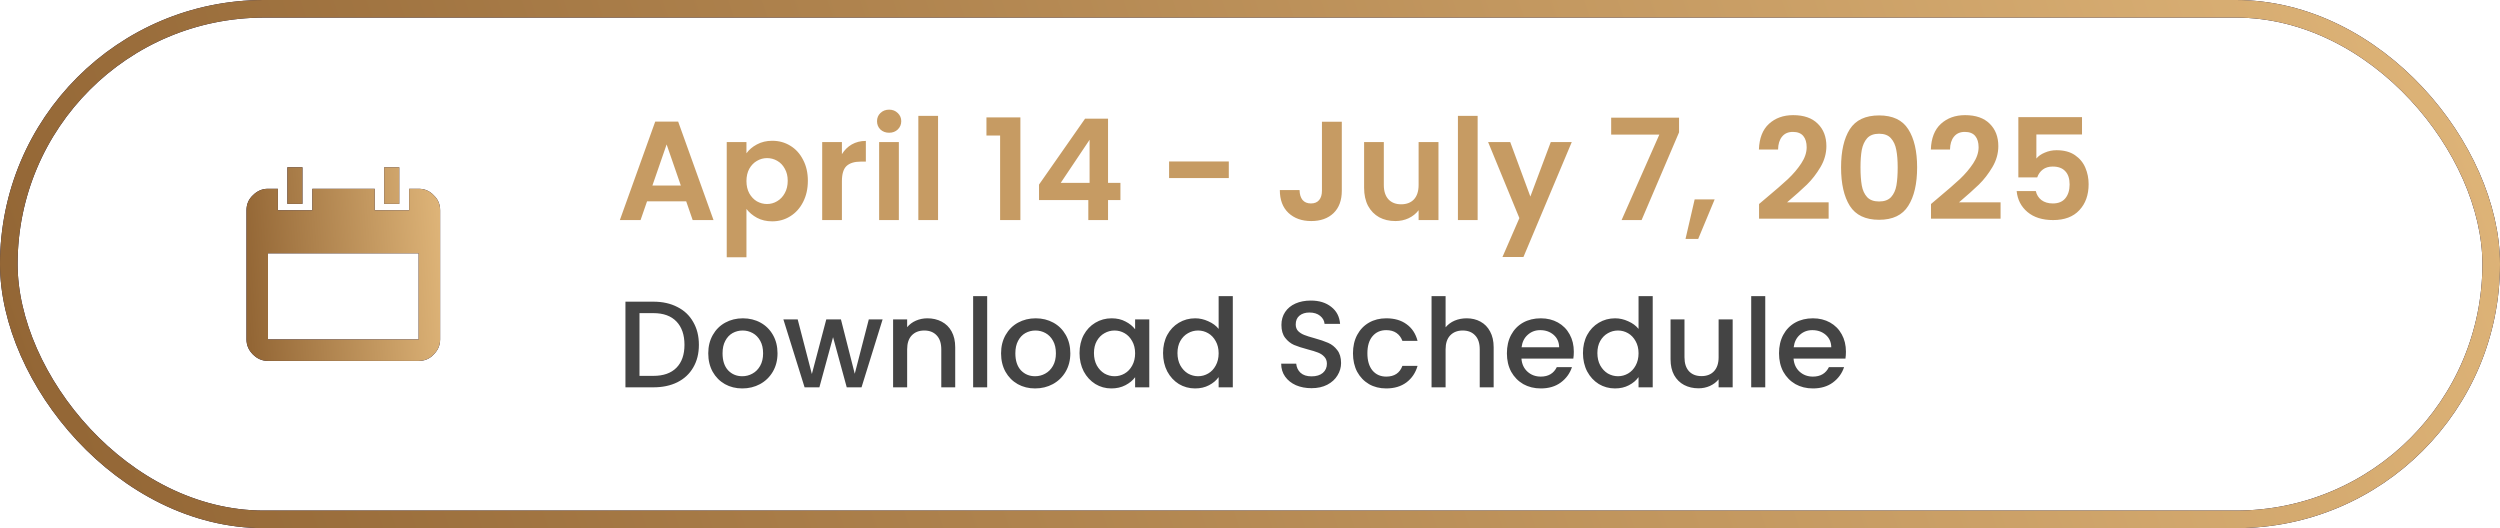 <svg width="284" height="60" viewBox="0 0 284 60" fill="none" xmlns="http://www.w3.org/2000/svg">
<rect x="1" y="1" width="282" height="58" rx="29" stroke="#0F0F3D" stroke-width="2"/>
<rect x="1" y="1" width="282" height="58" rx="29" stroke="url(#paint0_linear_4334_3504)" stroke-width="2"/>
<path d="M47.556 21.444C48.24 21.444 48.81 21.689 49.267 22.178C49.756 22.634 50 23.204 50 23.889V38.556C50 39.207 49.756 39.778 49.267 40.267C48.81 40.756 48.24 41 47.556 41H30.444C29.793 41 29.222 40.756 28.733 40.267C28.244 39.778 28 39.207 28 38.556V23.889C28 23.204 28.244 22.634 28.733 22.178C29.222 21.689 29.793 21.444 30.444 21.444H31.569V23.889H35.48V21.444H42.569V23.889H46.48V21.444H47.556ZM47.556 38.556V28.778H30.444V38.556H47.556ZM34.356 19V23.156H32.644V19H34.356ZM45.356 19V23.156H43.644V19H45.356Z" fill="#0F0F3D"/>
<path d="M47.556 21.444C48.24 21.444 48.81 21.689 49.267 22.178C49.756 22.634 50 23.204 50 23.889V38.556C50 39.207 49.756 39.778 49.267 40.267C48.81 40.756 48.24 41 47.556 41H30.444C29.793 41 29.222 40.756 28.733 40.267C28.244 39.778 28 39.207 28 38.556V23.889C28 23.204 28.244 22.634 28.733 22.178C29.222 21.689 29.793 21.444 30.444 21.444H31.569V23.889H35.48V21.444H42.569V23.889H46.48V21.444H47.556ZM47.556 38.556V28.778H30.444V38.556H47.556ZM34.356 19V23.156H32.644V19H34.356ZM45.356 19V23.156H43.644V19H45.356Z" fill="url(#paint1_linear_4334_3504)"/>
<path d="M77.952 22.872H73.504L72.768 25H70.416L74.432 13.816H77.04L81.056 25H78.688L77.952 22.872ZM77.344 21.08L75.728 16.408L74.112 21.08H77.344ZM84.797 17.416C85.085 17.011 85.48 16.675 85.981 16.408C86.493 16.131 87.075 15.992 87.725 15.992C88.483 15.992 89.165 16.179 89.773 16.552C90.392 16.925 90.877 17.459 91.229 18.152C91.592 18.835 91.773 19.629 91.773 20.536C91.773 21.443 91.592 22.248 91.229 22.952C90.877 23.645 90.392 24.184 89.773 24.568C89.165 24.952 88.483 25.144 87.725 25.144C87.075 25.144 86.499 25.011 85.997 24.744C85.507 24.477 85.106 24.141 84.797 23.736V29.224H82.557V16.136H84.797V17.416ZM89.485 20.536C89.485 20.003 89.373 19.544 89.149 19.16C88.936 18.765 88.648 18.467 88.285 18.264C87.933 18.061 87.549 17.96 87.133 17.96C86.728 17.96 86.344 18.067 85.981 18.28C85.629 18.483 85.341 18.781 85.117 19.176C84.904 19.571 84.797 20.035 84.797 20.568C84.797 21.101 84.904 21.565 85.117 21.96C85.341 22.355 85.629 22.659 85.981 22.872C86.344 23.075 86.728 23.176 87.133 23.176C87.549 23.176 87.933 23.069 88.285 22.856C88.648 22.643 88.936 22.339 89.149 21.944C89.373 21.549 89.485 21.08 89.485 20.536ZM95.641 17.512C95.929 17.043 96.302 16.675 96.761 16.408C97.23 16.141 97.763 16.008 98.361 16.008V18.36H97.769C97.065 18.36 96.531 18.525 96.169 18.856C95.817 19.187 95.641 19.763 95.641 20.584V25H93.401V16.136H95.641V17.512ZM101.006 15.08C100.611 15.08 100.28 14.957 100.014 14.712C99.758 14.456 99.63 14.141 99.63 13.768C99.63 13.395 99.758 13.085 100.014 12.84C100.28 12.584 100.611 12.456 101.006 12.456C101.4 12.456 101.726 12.584 101.982 12.84C102.248 13.085 102.382 13.395 102.382 13.768C102.382 14.141 102.248 14.456 101.982 14.712C101.726 14.957 101.4 15.08 101.006 15.08ZM102.11 16.136V25H99.87V16.136H102.11ZM106.563 13.16V25H104.323V13.16H106.563ZM112.06 15.4V13.336H115.916V25H113.612V15.4H112.06ZM118.033 22.728V20.968L123.265 13.48H125.873V20.776H127.281V22.728H125.873V25H123.633V22.728H118.033ZM123.777 15.88L120.497 20.776H123.777V15.88ZM139.592 18.344V20.232H132.808V18.344H139.592ZM152.429 13.832V21.672C152.429 22.76 152.114 23.608 151.485 24.216C150.855 24.813 150.013 25.112 148.957 25.112C147.89 25.112 147.026 24.803 146.365 24.184C145.714 23.565 145.389 22.701 145.389 21.592H147.629C147.639 22.072 147.751 22.445 147.965 22.712C148.189 22.979 148.509 23.112 148.924 23.112C149.33 23.112 149.639 22.984 149.853 22.728C150.066 22.472 150.173 22.12 150.173 21.672V13.832H152.429ZM163.41 16.136V25H161.154V23.88C160.866 24.264 160.487 24.568 160.018 24.792C159.559 25.005 159.058 25.112 158.514 25.112C157.82 25.112 157.207 24.968 156.674 24.68C156.14 24.381 155.719 23.949 155.41 23.384C155.111 22.808 154.962 22.125 154.962 21.336V16.136H157.202V21.016C157.202 21.72 157.378 22.264 157.73 22.648C158.082 23.021 158.562 23.208 159.17 23.208C159.788 23.208 160.274 23.021 160.626 22.648C160.978 22.264 161.154 21.72 161.154 21.016V16.136H163.41ZM167.86 13.16V25H165.62V13.16H167.86ZM178.553 16.136L173.065 29.192H170.681L172.601 24.776L169.049 16.136H171.561L173.849 22.328L176.169 16.136H178.553ZM190.741 15.032L186.485 25H184.213L188.501 15.288H183.029V13.368H190.741V15.032ZM194.786 22.648L192.914 27.144H191.474L192.514 22.648H194.786ZM200.661 22.472C201.685 21.619 202.501 20.909 203.109 20.344C203.717 19.768 204.224 19.171 204.629 18.552C205.035 17.933 205.237 17.325 205.237 16.728C205.237 16.184 205.109 15.757 204.853 15.448C204.597 15.139 204.203 14.984 203.669 14.984C203.136 14.984 202.725 15.165 202.437 15.528C202.149 15.88 202 16.365 201.989 16.984H199.813C199.856 15.704 200.235 14.733 200.949 14.072C201.675 13.411 202.592 13.08 203.701 13.08C204.917 13.08 205.851 13.405 206.501 14.056C207.152 14.696 207.477 15.544 207.477 16.6C207.477 17.432 207.253 18.227 206.805 18.984C206.357 19.741 205.845 20.403 205.269 20.968C204.693 21.523 203.941 22.195 203.013 22.984H207.733V24.84H199.829V23.176L200.661 22.472ZM209.145 19.016C209.145 17.171 209.476 15.725 210.137 14.68C210.809 13.635 211.918 13.112 213.465 13.112C215.012 13.112 216.116 13.635 216.777 14.68C217.449 15.725 217.785 17.171 217.785 19.016C217.785 20.872 217.449 22.328 216.777 23.384C216.116 24.44 215.012 24.968 213.465 24.968C211.918 24.968 210.809 24.44 210.137 23.384C209.476 22.328 209.145 20.872 209.145 19.016ZM215.577 19.016C215.577 18.227 215.524 17.565 215.417 17.032C215.321 16.488 215.118 16.045 214.809 15.704C214.51 15.363 214.062 15.192 213.465 15.192C212.868 15.192 212.414 15.363 212.105 15.704C211.806 16.045 211.604 16.488 211.497 17.032C211.401 17.565 211.353 18.227 211.353 19.016C211.353 19.827 211.401 20.509 211.497 21.064C211.593 21.608 211.796 22.051 212.105 22.392C212.414 22.723 212.868 22.888 213.465 22.888C214.062 22.888 214.516 22.723 214.825 22.392C215.134 22.051 215.337 21.608 215.433 21.064C215.529 20.509 215.577 19.827 215.577 19.016ZM220.193 22.472C221.217 21.619 222.033 20.909 222.641 20.344C223.249 19.768 223.755 19.171 224.161 18.552C224.566 17.933 224.769 17.325 224.769 16.728C224.769 16.184 224.641 15.757 224.385 15.448C224.129 15.139 223.734 14.984 223.201 14.984C222.667 14.984 222.257 15.165 221.969 15.528C221.681 15.88 221.531 16.365 221.521 16.984H219.345C219.387 15.704 219.766 14.733 220.481 14.072C221.206 13.411 222.123 13.08 223.233 13.08C224.449 13.08 225.382 13.405 226.033 14.056C226.683 14.696 227.009 15.544 227.009 16.6C227.009 17.432 226.785 18.227 226.337 18.984C225.889 19.741 225.377 20.403 224.801 20.968C224.225 21.523 223.473 22.195 222.545 22.984H227.265V24.84H219.361V23.176L220.193 22.472ZM236.516 15.272H231.332V18.008C231.556 17.731 231.876 17.507 232.292 17.336C232.708 17.155 233.151 17.064 233.62 17.064C234.473 17.064 235.172 17.251 235.716 17.624C236.26 17.997 236.655 18.477 236.9 19.064C237.145 19.64 237.268 20.259 237.268 20.92C237.268 22.147 236.916 23.133 236.212 23.88C235.519 24.627 234.527 25 233.236 25C232.02 25 231.049 24.696 230.324 24.088C229.599 23.48 229.188 22.685 229.092 21.704H231.268C231.364 22.131 231.577 22.472 231.908 22.728C232.249 22.984 232.681 23.112 233.204 23.112C233.833 23.112 234.308 22.915 234.628 22.52C234.948 22.125 235.108 21.603 235.108 20.952C235.108 20.291 234.943 19.789 234.612 19.448C234.292 19.096 233.817 18.92 233.188 18.92C232.74 18.92 232.367 19.032 232.068 19.256C231.769 19.48 231.556 19.779 231.428 20.152H229.284V13.304H236.516V15.272Z" fill="#C69B63"/>
<path d="M74.228 34.27C75.264 34.27 76.169 34.471 76.944 34.872C77.728 35.264 78.33 35.833 78.75 36.58C79.179 37.317 79.394 38.181 79.394 39.17C79.394 40.159 79.179 41.018 78.75 41.746C78.33 42.474 77.728 43.034 76.944 43.426C76.169 43.809 75.264 44 74.228 44H71.05V34.27H74.228ZM74.228 42.698C75.367 42.698 76.239 42.39 76.846 41.774C77.453 41.158 77.756 40.29 77.756 39.17C77.756 38.041 77.453 37.159 76.846 36.524C76.239 35.889 75.367 35.572 74.228 35.572H72.646V42.698H74.228ZM84.322 44.126C83.594 44.126 82.936 43.963 82.348 43.636C81.76 43.3 81.298 42.833 80.962 42.236C80.626 41.629 80.458 40.929 80.458 40.136C80.458 39.352 80.63 38.657 80.976 38.05C81.321 37.443 81.792 36.977 82.39 36.65C82.987 36.323 83.654 36.16 84.392 36.16C85.129 36.16 85.796 36.323 86.394 36.65C86.991 36.977 87.462 37.443 87.808 38.05C88.153 38.657 88.326 39.352 88.326 40.136C88.326 40.92 88.148 41.615 87.794 42.222C87.439 42.829 86.954 43.3 86.338 43.636C85.731 43.963 85.059 44.126 84.322 44.126ZM84.322 42.74C84.732 42.74 85.115 42.642 85.47 42.446C85.834 42.25 86.128 41.956 86.352 41.564C86.576 41.172 86.688 40.696 86.688 40.136C86.688 39.576 86.58 39.105 86.366 38.722C86.151 38.33 85.866 38.036 85.512 37.84C85.157 37.644 84.774 37.546 84.364 37.546C83.953 37.546 83.57 37.644 83.216 37.84C82.87 38.036 82.595 38.33 82.39 38.722C82.184 39.105 82.082 39.576 82.082 40.136C82.082 40.967 82.292 41.611 82.712 42.068C83.141 42.516 83.678 42.74 84.322 42.74ZM100.264 36.286L97.87 44H96.189L94.635 38.302L93.082 44H91.401L88.993 36.286H90.618L92.228 42.488L93.865 36.286H95.531L97.1 42.46L98.695 36.286H100.264ZM105.348 36.16C105.955 36.16 106.496 36.286 106.972 36.538C107.458 36.79 107.836 37.163 108.106 37.658C108.377 38.153 108.512 38.75 108.512 39.45V44H106.93V39.688C106.93 38.997 106.758 38.47 106.412 38.106C106.067 37.733 105.596 37.546 104.998 37.546C104.401 37.546 103.925 37.733 103.57 38.106C103.225 38.47 103.052 38.997 103.052 39.688V44H101.456V36.286H103.052V37.168C103.314 36.851 103.645 36.603 104.046 36.426C104.457 36.249 104.891 36.16 105.348 36.16ZM112.144 33.64V44H110.548V33.64H112.144ZM117.585 44.126C116.857 44.126 116.199 43.963 115.611 43.636C115.023 43.3 114.561 42.833 114.225 42.236C113.889 41.629 113.721 40.929 113.721 40.136C113.721 39.352 113.894 38.657 114.239 38.05C114.585 37.443 115.056 36.977 115.653 36.65C116.251 36.323 116.918 36.16 117.655 36.16C118.393 36.16 119.06 36.323 119.657 36.65C120.255 36.977 120.726 37.443 121.071 38.05C121.417 38.657 121.589 39.352 121.589 40.136C121.589 40.92 121.412 41.615 121.057 42.222C120.703 42.829 120.217 43.3 119.601 43.636C118.995 43.963 118.323 44.126 117.585 44.126ZM117.585 42.74C117.996 42.74 118.379 42.642 118.733 42.446C119.097 42.25 119.391 41.956 119.615 41.564C119.839 41.172 119.951 40.696 119.951 40.136C119.951 39.576 119.844 39.105 119.629 38.722C119.415 38.33 119.13 38.036 118.775 37.84C118.421 37.644 118.038 37.546 117.627 37.546C117.217 37.546 116.834 37.644 116.479 37.84C116.134 38.036 115.859 38.33 115.653 38.722C115.448 39.105 115.345 39.576 115.345 40.136C115.345 40.967 115.555 41.611 115.975 42.068C116.405 42.516 116.941 42.74 117.585 42.74ZM122.635 40.108C122.635 39.333 122.794 38.647 123.111 38.05C123.438 37.453 123.877 36.991 124.427 36.664C124.987 36.328 125.603 36.16 126.275 36.16C126.882 36.16 127.409 36.281 127.857 36.524C128.315 36.757 128.679 37.051 128.949 37.406V36.286H130.559V44H128.949V42.852C128.679 43.216 128.31 43.519 127.843 43.762C127.377 44.005 126.845 44.126 126.247 44.126C125.585 44.126 124.978 43.958 124.427 43.622C123.877 43.277 123.438 42.801 123.111 42.194C122.794 41.578 122.635 40.883 122.635 40.108ZM128.949 40.136C128.949 39.604 128.837 39.142 128.613 38.75C128.399 38.358 128.114 38.059 127.759 37.854C127.405 37.649 127.022 37.546 126.611 37.546C126.201 37.546 125.818 37.649 125.463 37.854C125.109 38.05 124.819 38.344 124.595 38.736C124.381 39.119 124.273 39.576 124.273 40.108C124.273 40.64 124.381 41.107 124.595 41.508C124.819 41.909 125.109 42.217 125.463 42.432C125.827 42.637 126.21 42.74 126.611 42.74C127.022 42.74 127.405 42.637 127.759 42.432C128.114 42.227 128.399 41.928 128.613 41.536C128.837 41.135 128.949 40.668 128.949 40.136ZM132.123 40.108C132.123 39.333 132.282 38.647 132.599 38.05C132.926 37.453 133.365 36.991 133.915 36.664C134.475 36.328 135.096 36.16 135.777 36.16C136.281 36.16 136.776 36.272 137.261 36.496C137.756 36.711 138.148 37 138.437 37.364V33.64H140.047V44H138.437V42.838C138.176 43.211 137.812 43.519 137.345 43.762C136.888 44.005 136.361 44.126 135.763 44.126C135.091 44.126 134.475 43.958 133.915 43.622C133.365 43.277 132.926 42.801 132.599 42.194C132.282 41.578 132.123 40.883 132.123 40.108ZM138.437 40.136C138.437 39.604 138.325 39.142 138.101 38.75C137.887 38.358 137.602 38.059 137.247 37.854C136.893 37.649 136.51 37.546 136.099 37.546C135.689 37.546 135.306 37.649 134.951 37.854C134.597 38.05 134.307 38.344 134.083 38.736C133.869 39.119 133.761 39.576 133.761 40.108C133.761 40.64 133.869 41.107 134.083 41.508C134.307 41.909 134.597 42.217 134.951 42.432C135.315 42.637 135.698 42.74 136.099 42.74C136.51 42.74 136.893 42.637 137.247 42.432C137.602 42.227 137.887 41.928 138.101 41.536C138.325 41.135 138.437 40.668 138.437 40.136ZM148.986 44.098C148.333 44.098 147.745 43.986 147.222 43.762C146.7 43.529 146.289 43.202 145.99 42.782C145.692 42.362 145.542 41.872 145.542 41.312H147.25C147.288 41.732 147.451 42.077 147.74 42.348C148.039 42.619 148.454 42.754 148.986 42.754C149.537 42.754 149.966 42.623 150.274 42.362C150.582 42.091 150.736 41.746 150.736 41.326C150.736 40.999 150.638 40.733 150.442 40.528C150.256 40.323 150.018 40.164 149.728 40.052C149.448 39.94 149.056 39.819 148.552 39.688C147.918 39.52 147.4 39.352 146.998 39.184C146.606 39.007 146.27 38.736 145.99 38.372C145.71 38.008 145.57 37.523 145.57 36.916C145.57 36.356 145.71 35.866 145.99 35.446C146.27 35.026 146.662 34.704 147.166 34.48C147.67 34.256 148.254 34.144 148.916 34.144C149.859 34.144 150.629 34.382 151.226 34.858C151.833 35.325 152.169 35.969 152.234 36.79H150.47C150.442 36.435 150.274 36.132 149.966 35.88C149.658 35.628 149.252 35.502 148.748 35.502C148.291 35.502 147.918 35.619 147.628 35.852C147.339 36.085 147.194 36.421 147.194 36.86C147.194 37.159 147.283 37.406 147.46 37.602C147.647 37.789 147.88 37.938 148.16 38.05C148.44 38.162 148.823 38.283 149.308 38.414C149.952 38.591 150.475 38.769 150.876 38.946C151.287 39.123 151.632 39.399 151.912 39.772C152.202 40.136 152.346 40.626 152.346 41.242C152.346 41.737 152.211 42.203 151.94 42.642C151.679 43.081 151.292 43.435 150.778 43.706C150.274 43.967 149.677 44.098 148.986 44.098ZM153.698 40.136C153.698 39.343 153.856 38.647 154.174 38.05C154.5 37.443 154.948 36.977 155.518 36.65C156.087 36.323 156.74 36.16 157.478 36.16C158.411 36.16 159.181 36.384 159.788 36.832C160.404 37.271 160.819 37.901 161.034 38.722H159.312C159.172 38.339 158.948 38.041 158.64 37.826C158.332 37.611 157.944 37.504 157.478 37.504C156.824 37.504 156.302 37.737 155.91 38.204C155.527 38.661 155.336 39.305 155.336 40.136C155.336 40.967 155.527 41.615 155.91 42.082C156.302 42.549 156.824 42.782 157.478 42.782C158.402 42.782 159.013 42.376 159.312 41.564H161.034C160.81 42.348 160.39 42.973 159.774 43.44C159.158 43.897 158.392 44.126 157.478 44.126C156.74 44.126 156.087 43.963 155.518 43.636C154.948 43.3 154.5 42.833 154.174 42.236C153.856 41.629 153.698 40.929 153.698 40.136ZM166.614 36.16C167.202 36.16 167.725 36.286 168.182 36.538C168.649 36.79 169.013 37.163 169.274 37.658C169.545 38.153 169.68 38.75 169.68 39.45V44H168.098V39.688C168.098 38.997 167.926 38.47 167.58 38.106C167.235 37.733 166.764 37.546 166.166 37.546C165.569 37.546 165.093 37.733 164.738 38.106C164.393 38.47 164.22 38.997 164.22 39.688V44H162.624V33.64H164.22V37.182C164.491 36.855 164.832 36.603 165.242 36.426C165.662 36.249 166.12 36.16 166.614 36.16ZM178.786 39.954C178.786 40.243 178.767 40.505 178.73 40.738H172.836C172.883 41.354 173.111 41.849 173.522 42.222C173.933 42.595 174.437 42.782 175.034 42.782C175.893 42.782 176.499 42.423 176.854 41.704H178.576C178.343 42.413 177.918 42.997 177.302 43.454C176.695 43.902 175.939 44.126 175.034 44.126C174.297 44.126 173.634 43.963 173.046 43.636C172.467 43.3 172.01 42.833 171.674 42.236C171.347 41.629 171.184 40.929 171.184 40.136C171.184 39.343 171.343 38.647 171.66 38.05C171.987 37.443 172.439 36.977 173.018 36.65C173.606 36.323 174.278 36.16 175.034 36.16C175.762 36.16 176.411 36.319 176.98 36.636C177.549 36.953 177.993 37.401 178.31 37.98C178.627 38.549 178.786 39.207 178.786 39.954ZM177.12 39.45C177.111 38.862 176.901 38.391 176.49 38.036C176.079 37.681 175.571 37.504 174.964 37.504C174.413 37.504 173.942 37.681 173.55 38.036C173.158 38.381 172.925 38.853 172.85 39.45H177.12ZM179.825 40.108C179.825 39.333 179.983 38.647 180.301 38.05C180.627 37.453 181.066 36.991 181.617 36.664C182.177 36.328 182.797 36.16 183.479 36.16C183.983 36.16 184.477 36.272 184.963 36.496C185.457 36.711 185.849 37 186.139 37.364V33.64H187.749V44H186.139V42.838C185.877 43.211 185.513 43.519 185.047 43.762C184.589 44.005 184.062 44.126 183.465 44.126C182.793 44.126 182.177 43.958 181.617 43.622C181.066 43.277 180.627 42.801 180.301 42.194C179.983 41.578 179.825 40.883 179.825 40.108ZM186.139 40.136C186.139 39.604 186.027 39.142 185.803 38.75C185.588 38.358 185.303 38.059 184.949 37.854C184.594 37.649 184.211 37.546 183.801 37.546C183.39 37.546 183.007 37.649 182.653 37.854C182.298 38.05 182.009 38.344 181.785 38.736C181.57 39.119 181.463 39.576 181.463 40.108C181.463 40.64 181.57 41.107 181.785 41.508C182.009 41.909 182.298 42.217 182.653 42.432C183.017 42.637 183.399 42.74 183.801 42.74C184.211 42.74 184.594 42.637 184.949 42.432C185.303 42.227 185.588 41.928 185.803 41.536C186.027 41.135 186.139 40.668 186.139 40.136ZM196.831 36.286V44H195.235V43.09C194.983 43.407 194.652 43.659 194.241 43.846C193.84 44.023 193.41 44.112 192.953 44.112C192.346 44.112 191.8 43.986 191.315 43.734C190.839 43.482 190.461 43.109 190.181 42.614C189.91 42.119 189.775 41.522 189.775 40.822V36.286H191.357V40.584C191.357 41.275 191.53 41.807 191.875 42.18C192.22 42.544 192.692 42.726 193.289 42.726C193.886 42.726 194.358 42.544 194.703 42.18C195.058 41.807 195.235 41.275 195.235 40.584V36.286H196.831ZM200.533 33.64V44H198.937V33.64H200.533ZM209.698 39.954C209.698 40.243 209.679 40.505 209.642 40.738H203.748C203.795 41.354 204.023 41.849 204.434 42.222C204.845 42.595 205.349 42.782 205.946 42.782C206.805 42.782 207.411 42.423 207.766 41.704H209.488C209.255 42.413 208.83 42.997 208.214 43.454C207.607 43.902 206.851 44.126 205.946 44.126C205.209 44.126 204.546 43.963 203.958 43.636C203.379 43.3 202.922 42.833 202.586 42.236C202.259 41.629 202.096 40.929 202.096 40.136C202.096 39.343 202.255 38.647 202.572 38.05C202.899 37.443 203.351 36.977 203.93 36.65C204.518 36.323 205.19 36.16 205.946 36.16C206.674 36.16 207.323 36.319 207.892 36.636C208.461 36.953 208.905 37.401 209.222 37.98C209.539 38.549 209.698 39.207 209.698 39.954ZM208.032 39.45C208.023 38.862 207.813 38.391 207.402 38.036C206.991 37.681 206.483 37.504 205.876 37.504C205.325 37.504 204.854 37.681 204.462 38.036C204.07 38.381 203.837 38.853 203.762 39.45H208.032Z" fill="#444444"/>
<defs>
<linearGradient id="paint0_linear_4334_3504" x1="280.802" y1="4.925" x2="20.048" y2="94.808" gradientUnits="userSpaceOnUse">
<stop stop-color="#DEB478"/>
<stop offset="1" stop-color="#936635"/>
</linearGradient>
<linearGradient id="paint1_linear_4334_3504" x1="49.752" y1="20.806" x2="27.272" y2="22.443" gradientUnits="userSpaceOnUse">
<stop stop-color="#DEB478"/>
<stop offset="1" stop-color="#936635"/>
</linearGradient>
</defs>
</svg>
